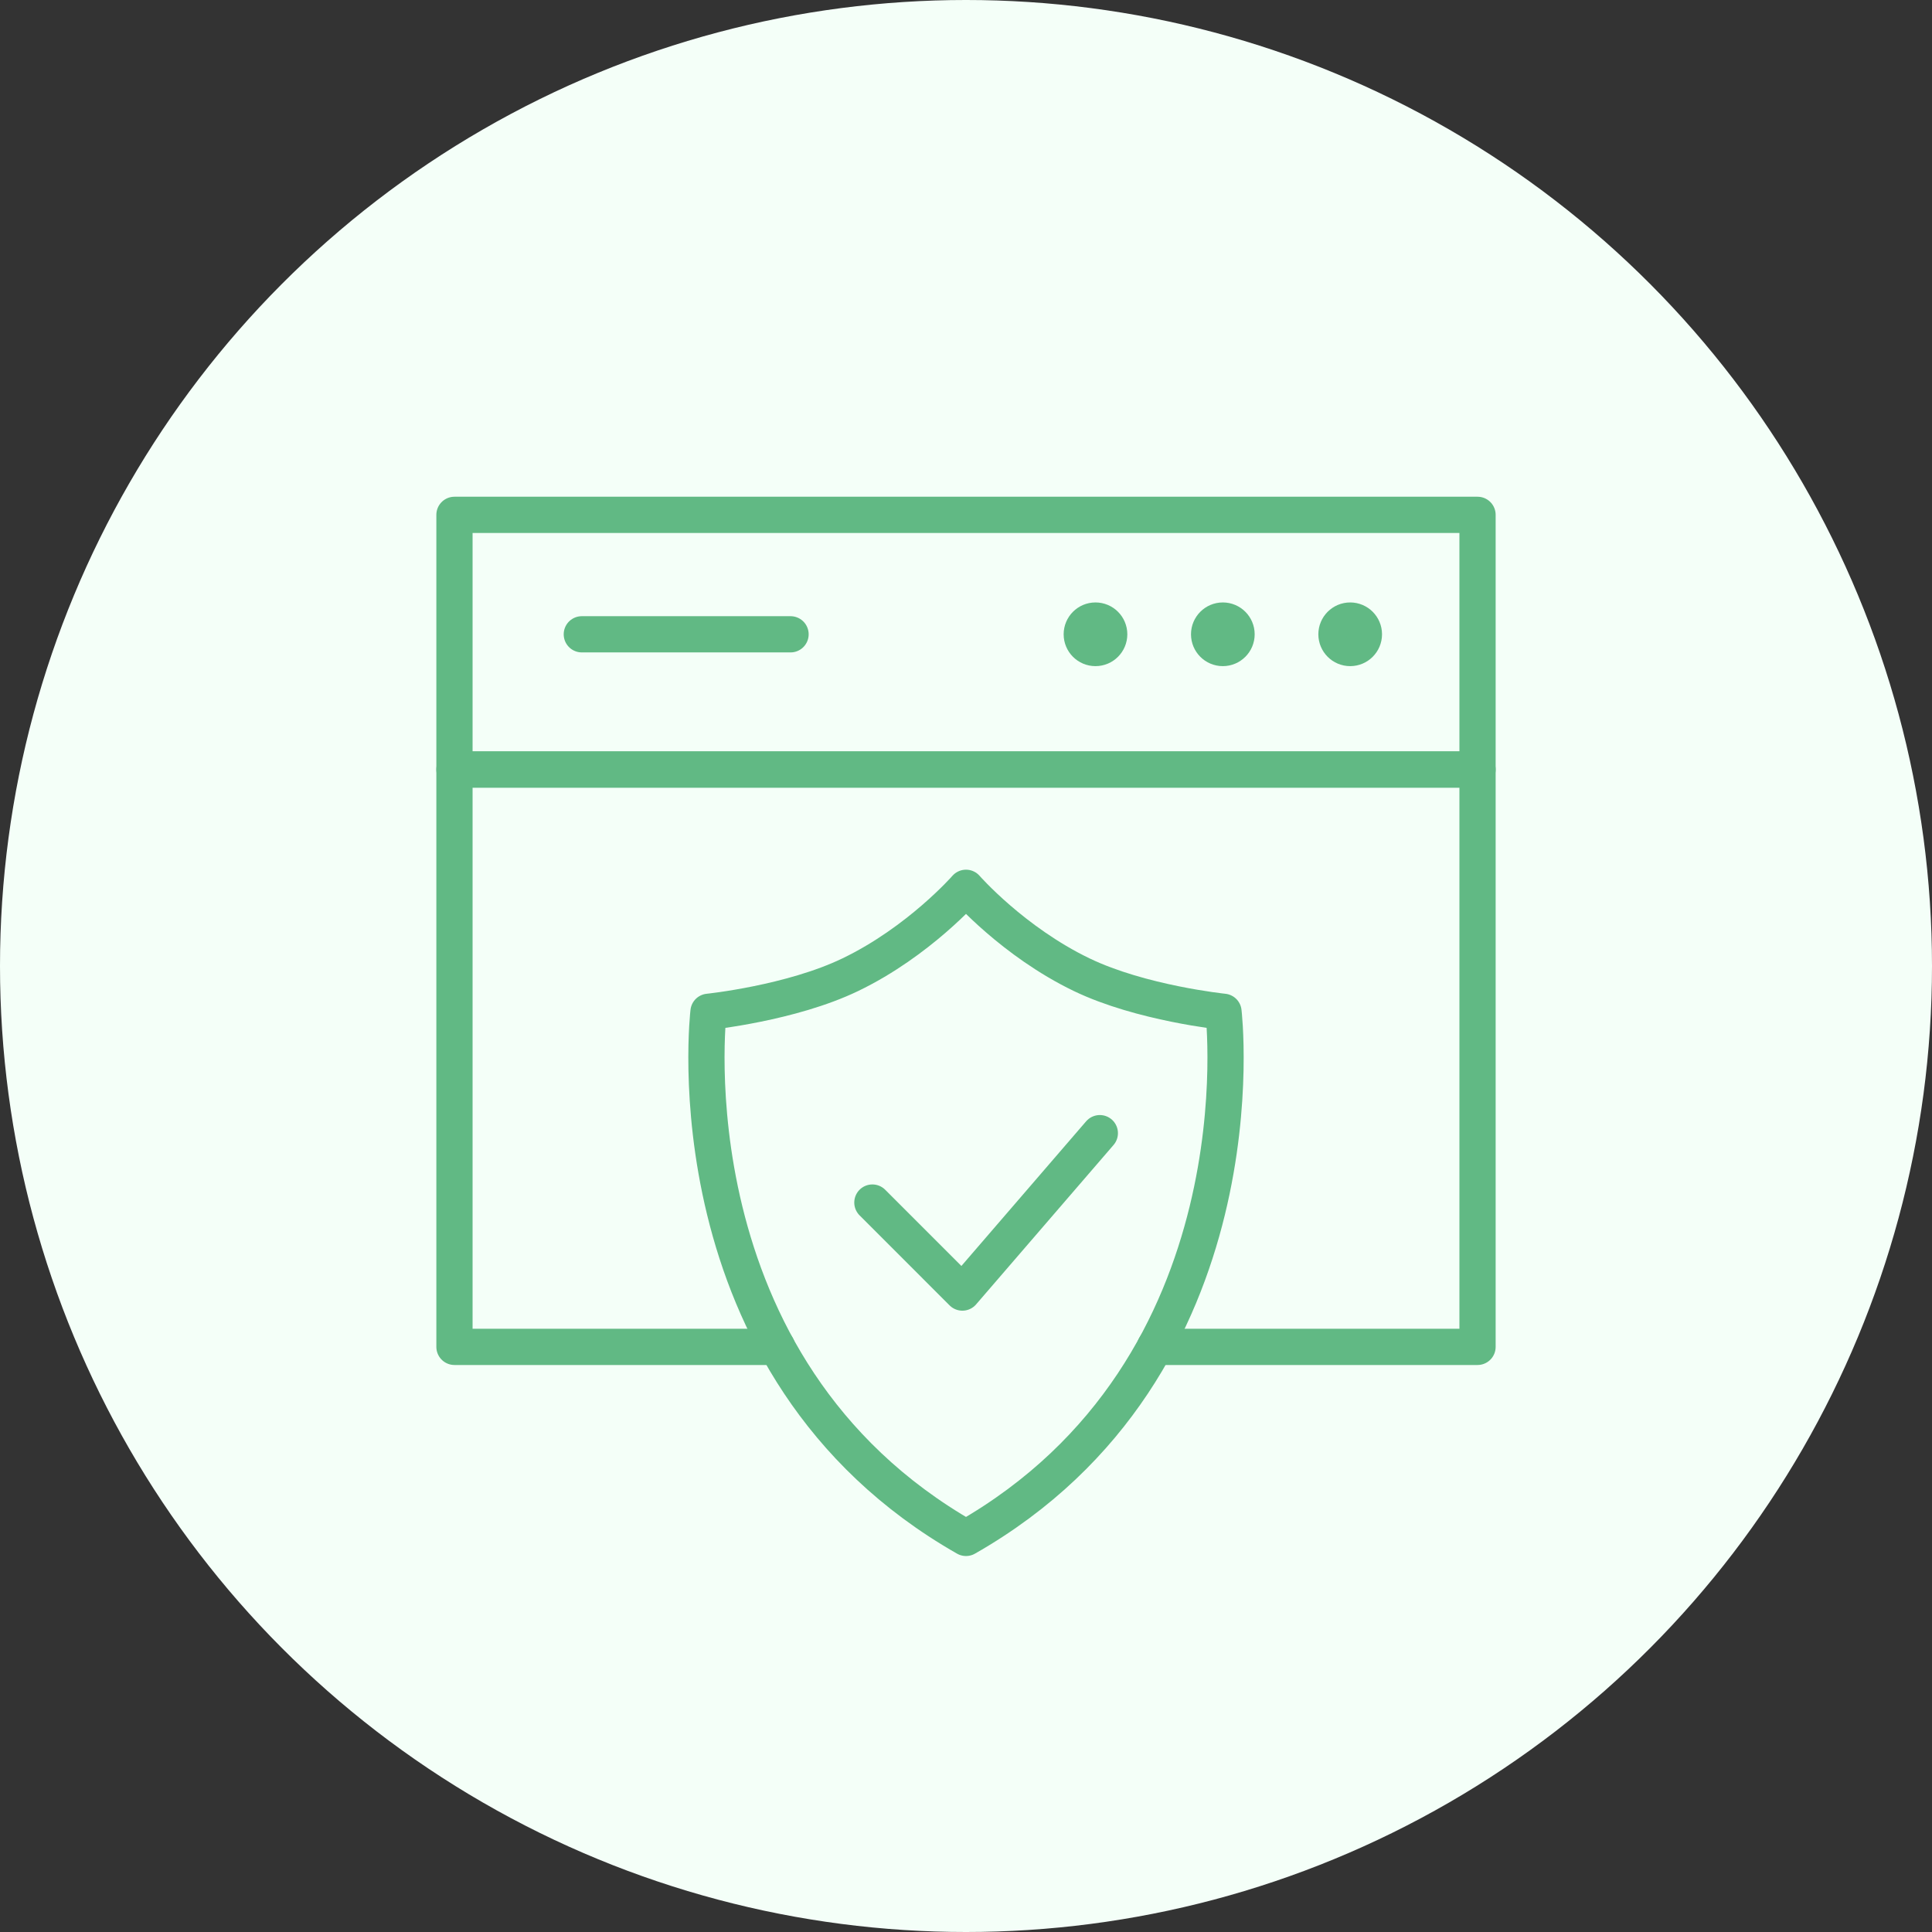 <svg width="96" height="96" viewBox="0 0 96 96" fill="none" xmlns="http://www.w3.org/2000/svg">
    <rect x="0" y="0" width="96" height="96" fill="#333333" stroke="none"/>
    <circle cx="48" cy="48" r="48" fill="#F4FFF8" />
    <g clip-path="url(#clip0_3815_34288)">
        <mask id="mask0_3815_34288" style="mask-type:luminance" maskUnits="userSpaceOnUse" x="21" y="24" width="54"
            height="54">
            <path d="M74.1 77.1V24.9H21.9V77.1H74.1Z" fill="white" stroke="white" stroke-width="1.8" />
        </mask>
        <g mask="url(#mask0_3815_34288)">
            <path d="M73.418 38.238H22.582V25.582H73.418V38.238Z" stroke="#61B984" stroke-width="1.8"
                stroke-miterlimit="10" stroke-linecap="round" stroke-linejoin="round" />
            <path
                d="M66.408 31.518C66.408 31.894 66.713 32.2 67.09 32.2C67.467 32.2 67.772 31.894 67.772 31.518C67.772 31.141 67.467 30.835 67.09 30.835C66.713 30.835 66.408 31.141 66.408 31.518Z"
                fill="#61B984" stroke="#61B984" stroke-width="1.8" />
            <path
                d="M60.08 31.518C60.08 31.894 60.385 32.2 60.762 32.2C61.139 32.2 61.444 31.894 61.444 31.518C61.444 31.141 61.139 30.835 60.762 30.835C60.385 30.835 60.08 31.141 60.08 31.518Z"
                fill="#61B984" stroke="#61B984" stroke-width="1.8" />
            <path
                d="M53.752 31.518C53.752 31.894 54.057 32.2 54.434 32.2C54.81 32.2 55.116 31.894 55.116 31.518C55.116 31.141 54.81 30.835 54.434 30.835C54.057 30.835 53.752 31.141 53.752 31.518Z"
                fill="#61B984" stroke="#61B984" stroke-width="1.8" />
            <path d="M38.61 66.926H22.582V38.238H73.418V66.926H57.39" stroke="#61B984" stroke-width="1.8"
                stroke-miterlimit="10" stroke-linecap="round" stroke-linejoin="round" />
            <path d="M28.91 31.518H39.282" stroke="#61B984" stroke-width="1.8" stroke-miterlimit="10"
                stroke-linecap="round" stroke-linejoin="round" />
            <path
                d="M60.795 50.275C60.795 50.275 56.698 49.853 53.75 48.433C50.336 46.789 48 44.114 48 44.114C48 44.114 45.665 46.789 42.25 48.433C39.302 49.853 35.205 50.275 35.205 50.275C35.205 50.275 33.096 67.924 48 76.418C62.904 67.924 60.795 50.275 60.795 50.275Z"
                stroke="#61B984" stroke-width="1.8" stroke-miterlimit="10" stroke-linecap="round"
                stroke-linejoin="round" />
            <path d="M43.348 59.754L47.82 64.227L54.65 56.306" stroke="#61B984" stroke-width="1.8"
                stroke-miterlimit="10" stroke-linecap="round" stroke-linejoin="round" />
        </g>
    </g>
    <defs>
        <clipPath id="clip0_3815_34288">
            <rect width="54" height="54" fill="white" transform="translate(21 24)" />
        </clipPath>
    </defs>
</svg>